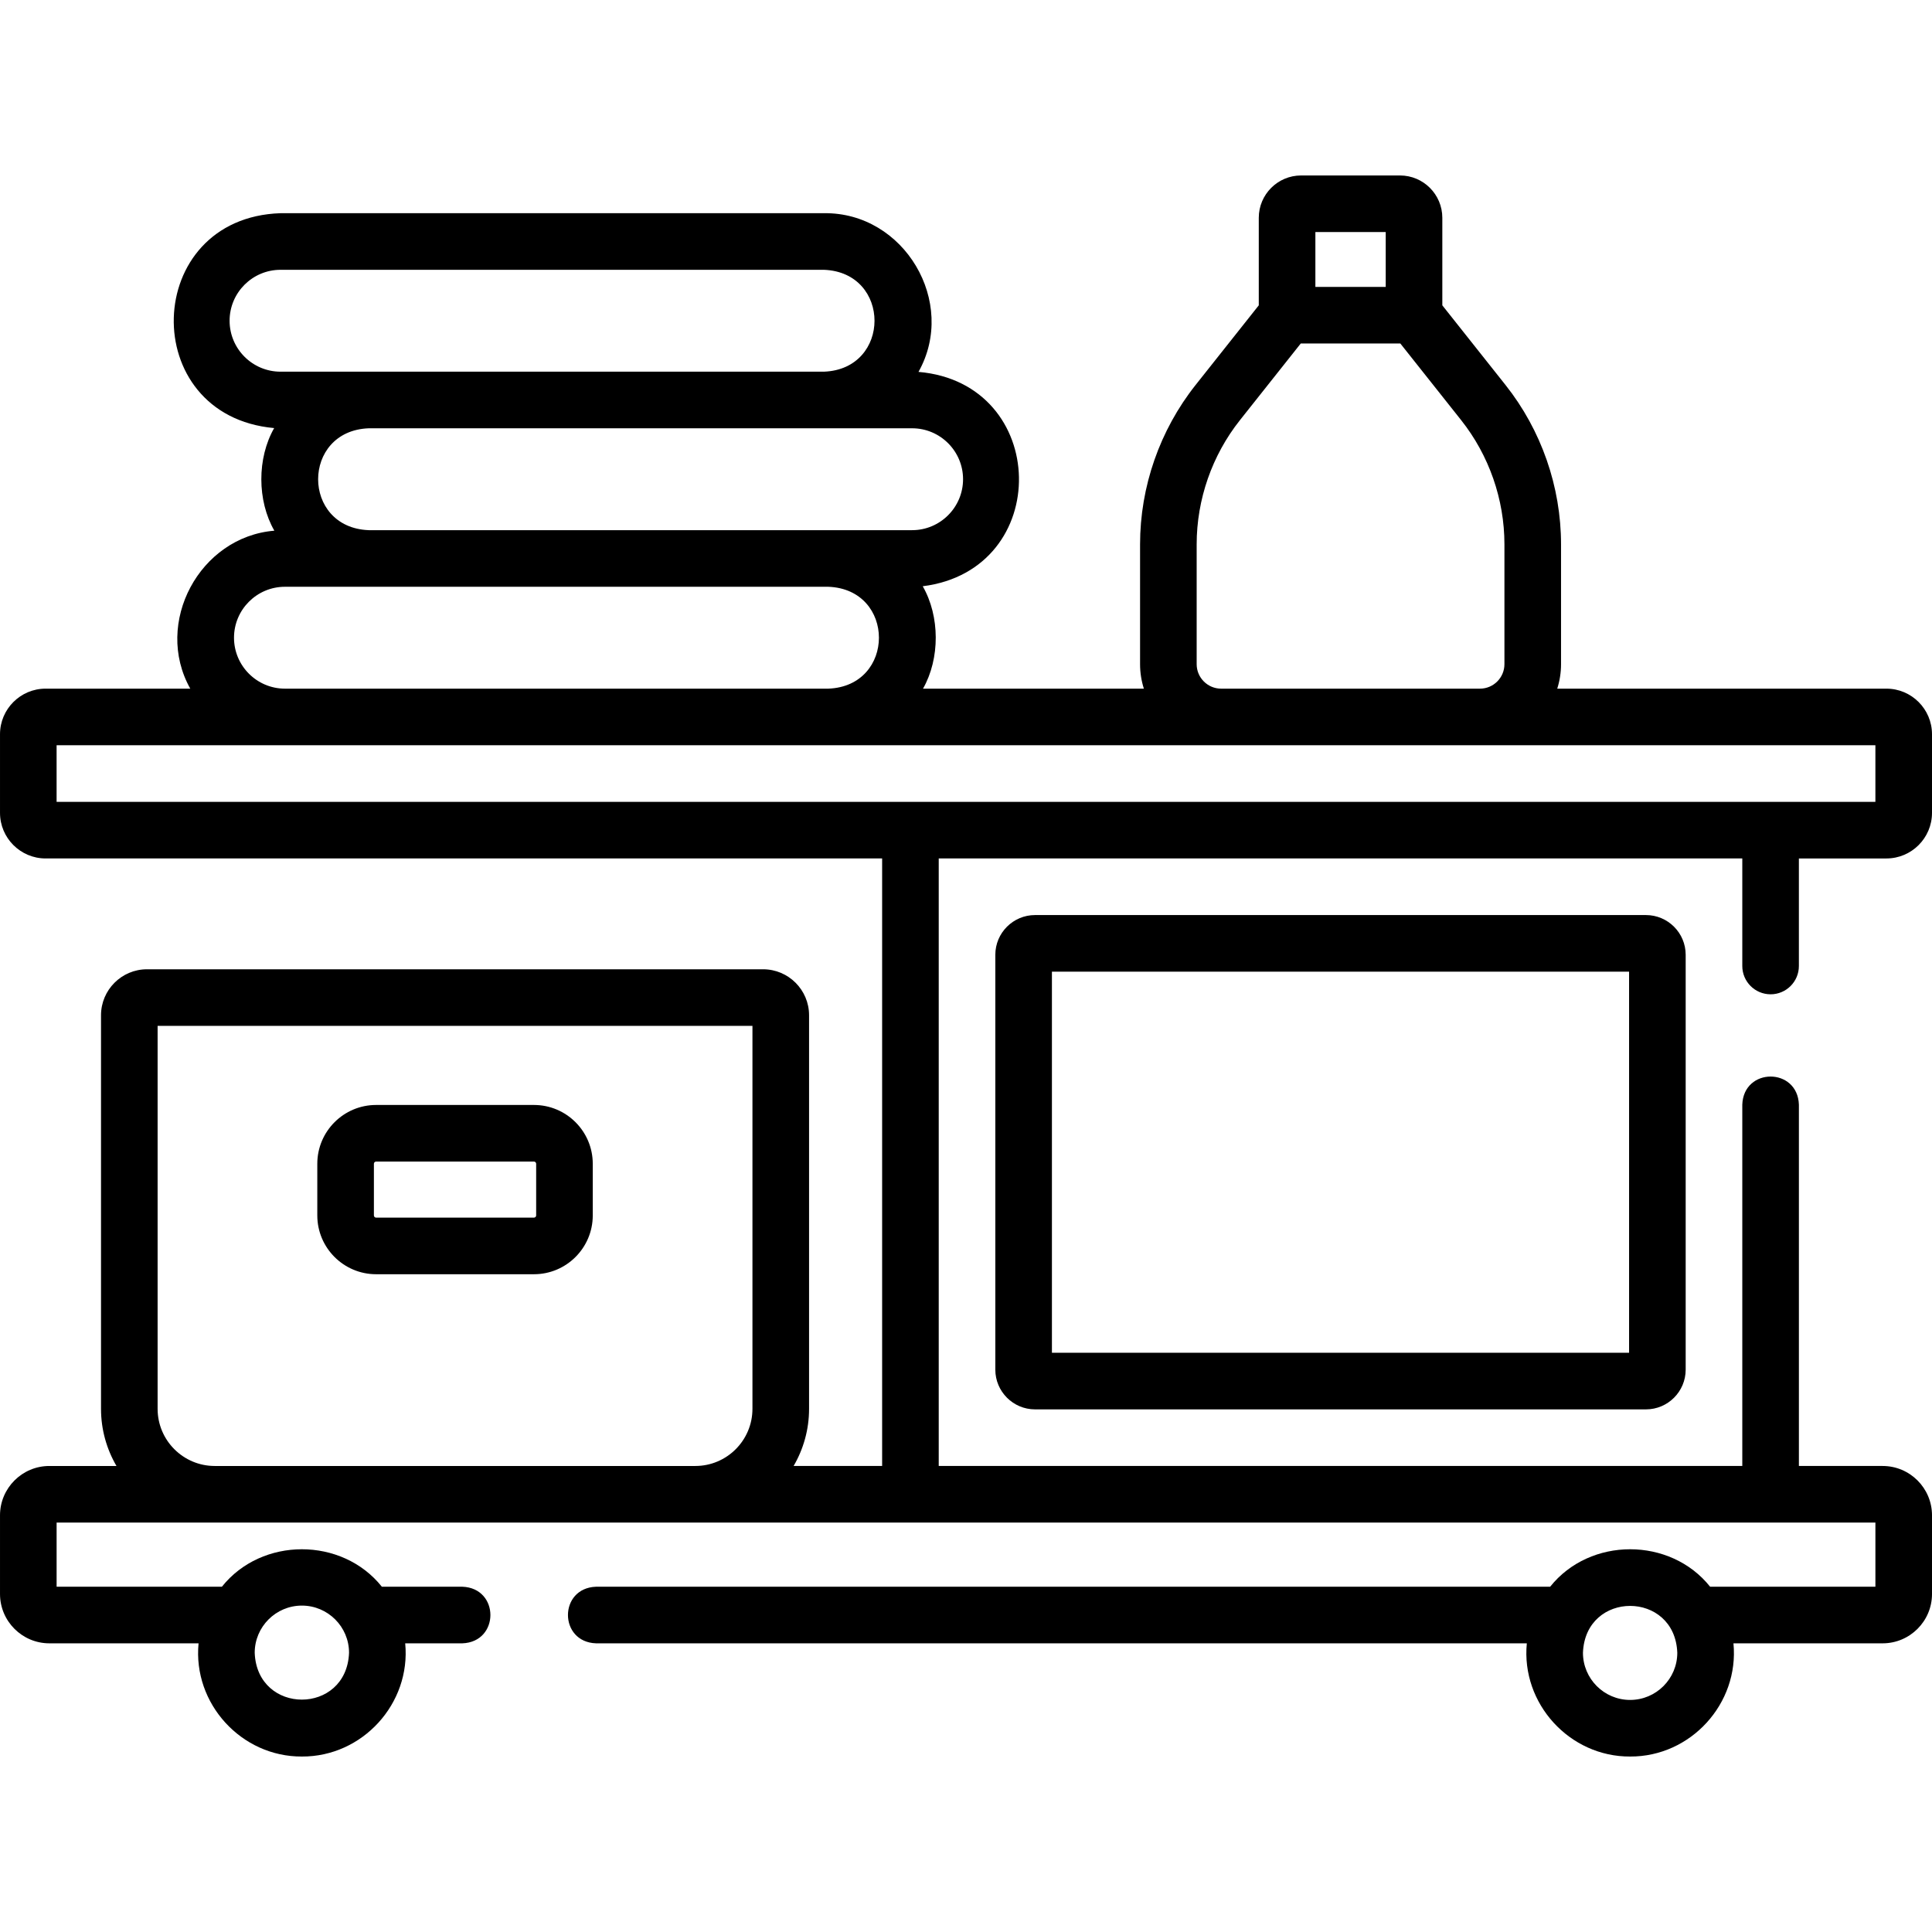 <svg id="Layer_1" enable-background="new 0 0 512 512" height="512" viewBox="0 0 512 512" width="512" xmlns="http://www.w3.org/2000/svg"><g><g><path d="m469.223 263.5c4.143 0 7.5-3.357 7.5-7.5v-28.5h23.194c6.662 0 12.083-5.421 12.083-12.083v-20.834c0-6.662-5.421-12.083-12.083-12.083h-87.232c.65-2.048 1.006-4.227 1.006-6.487v-31.759c0-15.269-5.226-30.265-14.714-42.226l-16.747-21.112v-23.2c0-6.185-5.031-11.216-11.216-11.216h-26.21c-6.185 0-11.216 5.031-11.216 11.216v23.201l-16.746 21.112c-9.488 11.961-14.714 26.957-14.714 42.226v31.759c0 2.261.356 4.439 1.006 6.487h-58.527c4.528-7.973 4.494-19.197-.076-27.14 34.655-4.337 33.721-53.82-1.122-56.806 10.369-18.458-3.783-42.348-25.065-42.054h-144c-36.731 1.198-38.14 53.651-1.69 56.946-4.554 7.979-4.533 19.233.048 27.194-19.798 1.617-32.074 24.424-22.281 41.86h-38.338c-6.662-.001-12.083 5.42-12.083 12.082v20.834c0 6.662 5.421 12.083 12.083 12.083h221.687v161h-23.459c2.599-4.454 4.097-9.625 4.097-15.144v-104.305c0-6.717-5.464-12.181-12.181-12.181h-163.278c-6.716 0-12.18 5.464-12.18 12.181v104.306c0 5.518 1.497 10.69 4.096 15.144h-17.782c-7.214-.001-13.083 5.868-13.083 13.082v20.834c0 7.214 5.869 13.083 13.083 13.083h39.536c-1.548 15.963 11.339 30.086 27.381 30 16.041.086 28.931-14.038 27.381-30h15.135c9.931-.344 9.923-14.66 0-15h-21.32c-10.559-13.241-31.839-13.236-42.394 0h-43.802v-17h482v17h-43.803c-10.559-13.241-31.839-13.236-42.394 0h-252.845c-9.931.344-9.923 14.66 0 15h246.661c-1.548 15.963 11.339 30.086 27.381 30 16.041.086 28.931-14.038 27.381-30h39.536c7.214 0 13.083-5.869 13.083-13.083v-20.834c0-7.214-5.869-13.083-13.083-13.083h-22.194v-95.754c-.344-9.931-14.66-9.923-15 0v95.754h-212.953v-161h212.953v28.5c0 4.142 3.357 7.5 7.5 7.5zm-389.223 162c6.893 0 12.5 5.607 12.5 12.5-.628 16.56-24.374 16.556-25 0 0-6.893 5.607-12.5 12.5-12.5zm352 25c-6.893 0-12.5-5.607-12.5-12.5.628-16.56 24.374-16.556 25 0 0 6.892-5.607 12.5-12.5 12.5zm-375.088-62c-8.35 0-15.143-6.793-15.143-15.144v-101.486h157.638v101.486c0 8.351-6.793 15.144-15.144 15.144zm291.677-327h18.642v14.53h-18.642zm-31.46 114.513v-31.759c0-11.897 4.072-23.583 11.466-32.903l16.118-20.32h26.394l16.118 20.32c7.394 9.32 11.466 21.006 11.466 32.903v31.759c0 3.577-2.91 6.487-6.486 6.487h-68.588c-3.578 0-6.488-2.91-6.488-6.487zm-61.909-49.013c0 7.444-6.056 13.5-13.5 13.5h-144c-17.89-.68-17.876-26.326 0-27h144c7.444 0 13.5 6.056 13.5 13.5zm-194.375-42c0-7.444 6.056-13.5 13.5-13.5h144c17.89.68 17.876 26.326 0 27h-144c-7.445 0-13.5-6.056-13.5-13.5zm1.17 84c0-7.444 6.056-13.5 13.5-13.5h144c17.89.68 17.876 26.326 0 27h-144c-7.445 0-13.5-6.056-13.5-13.5zm-47.015 43.5v-15h482v15z"/><path d="m274.302 242.5c-5.808 0-10.532 4.725-10.532 10.532v109.936c0 5.808 4.725 10.532 10.532 10.532h161.888c5.808 0 10.532-4.725 10.532-10.532v-109.936c0-5.808-4.725-10.532-10.532-10.532zm157.421 116h-152.953v-101h152.953z"/><path d="m141.505 292.827h-41.833c-8.593 0-15.584 6.99-15.584 15.583v13.691c0 8.593 6.991 15.583 15.584 15.583h41.833c8.593 0 15.583-6.99 15.583-15.583v-13.691c0-8.593-6.99-15.583-15.583-15.583zm.583 29.274c0 .321-.262.583-.583.583h-41.833c-.322 0-.584-.262-.584-.583v-13.691c0-.321.262-.583.584-.583h41.833c.321 0 .583.262.583.583z"/></g></g></svg>